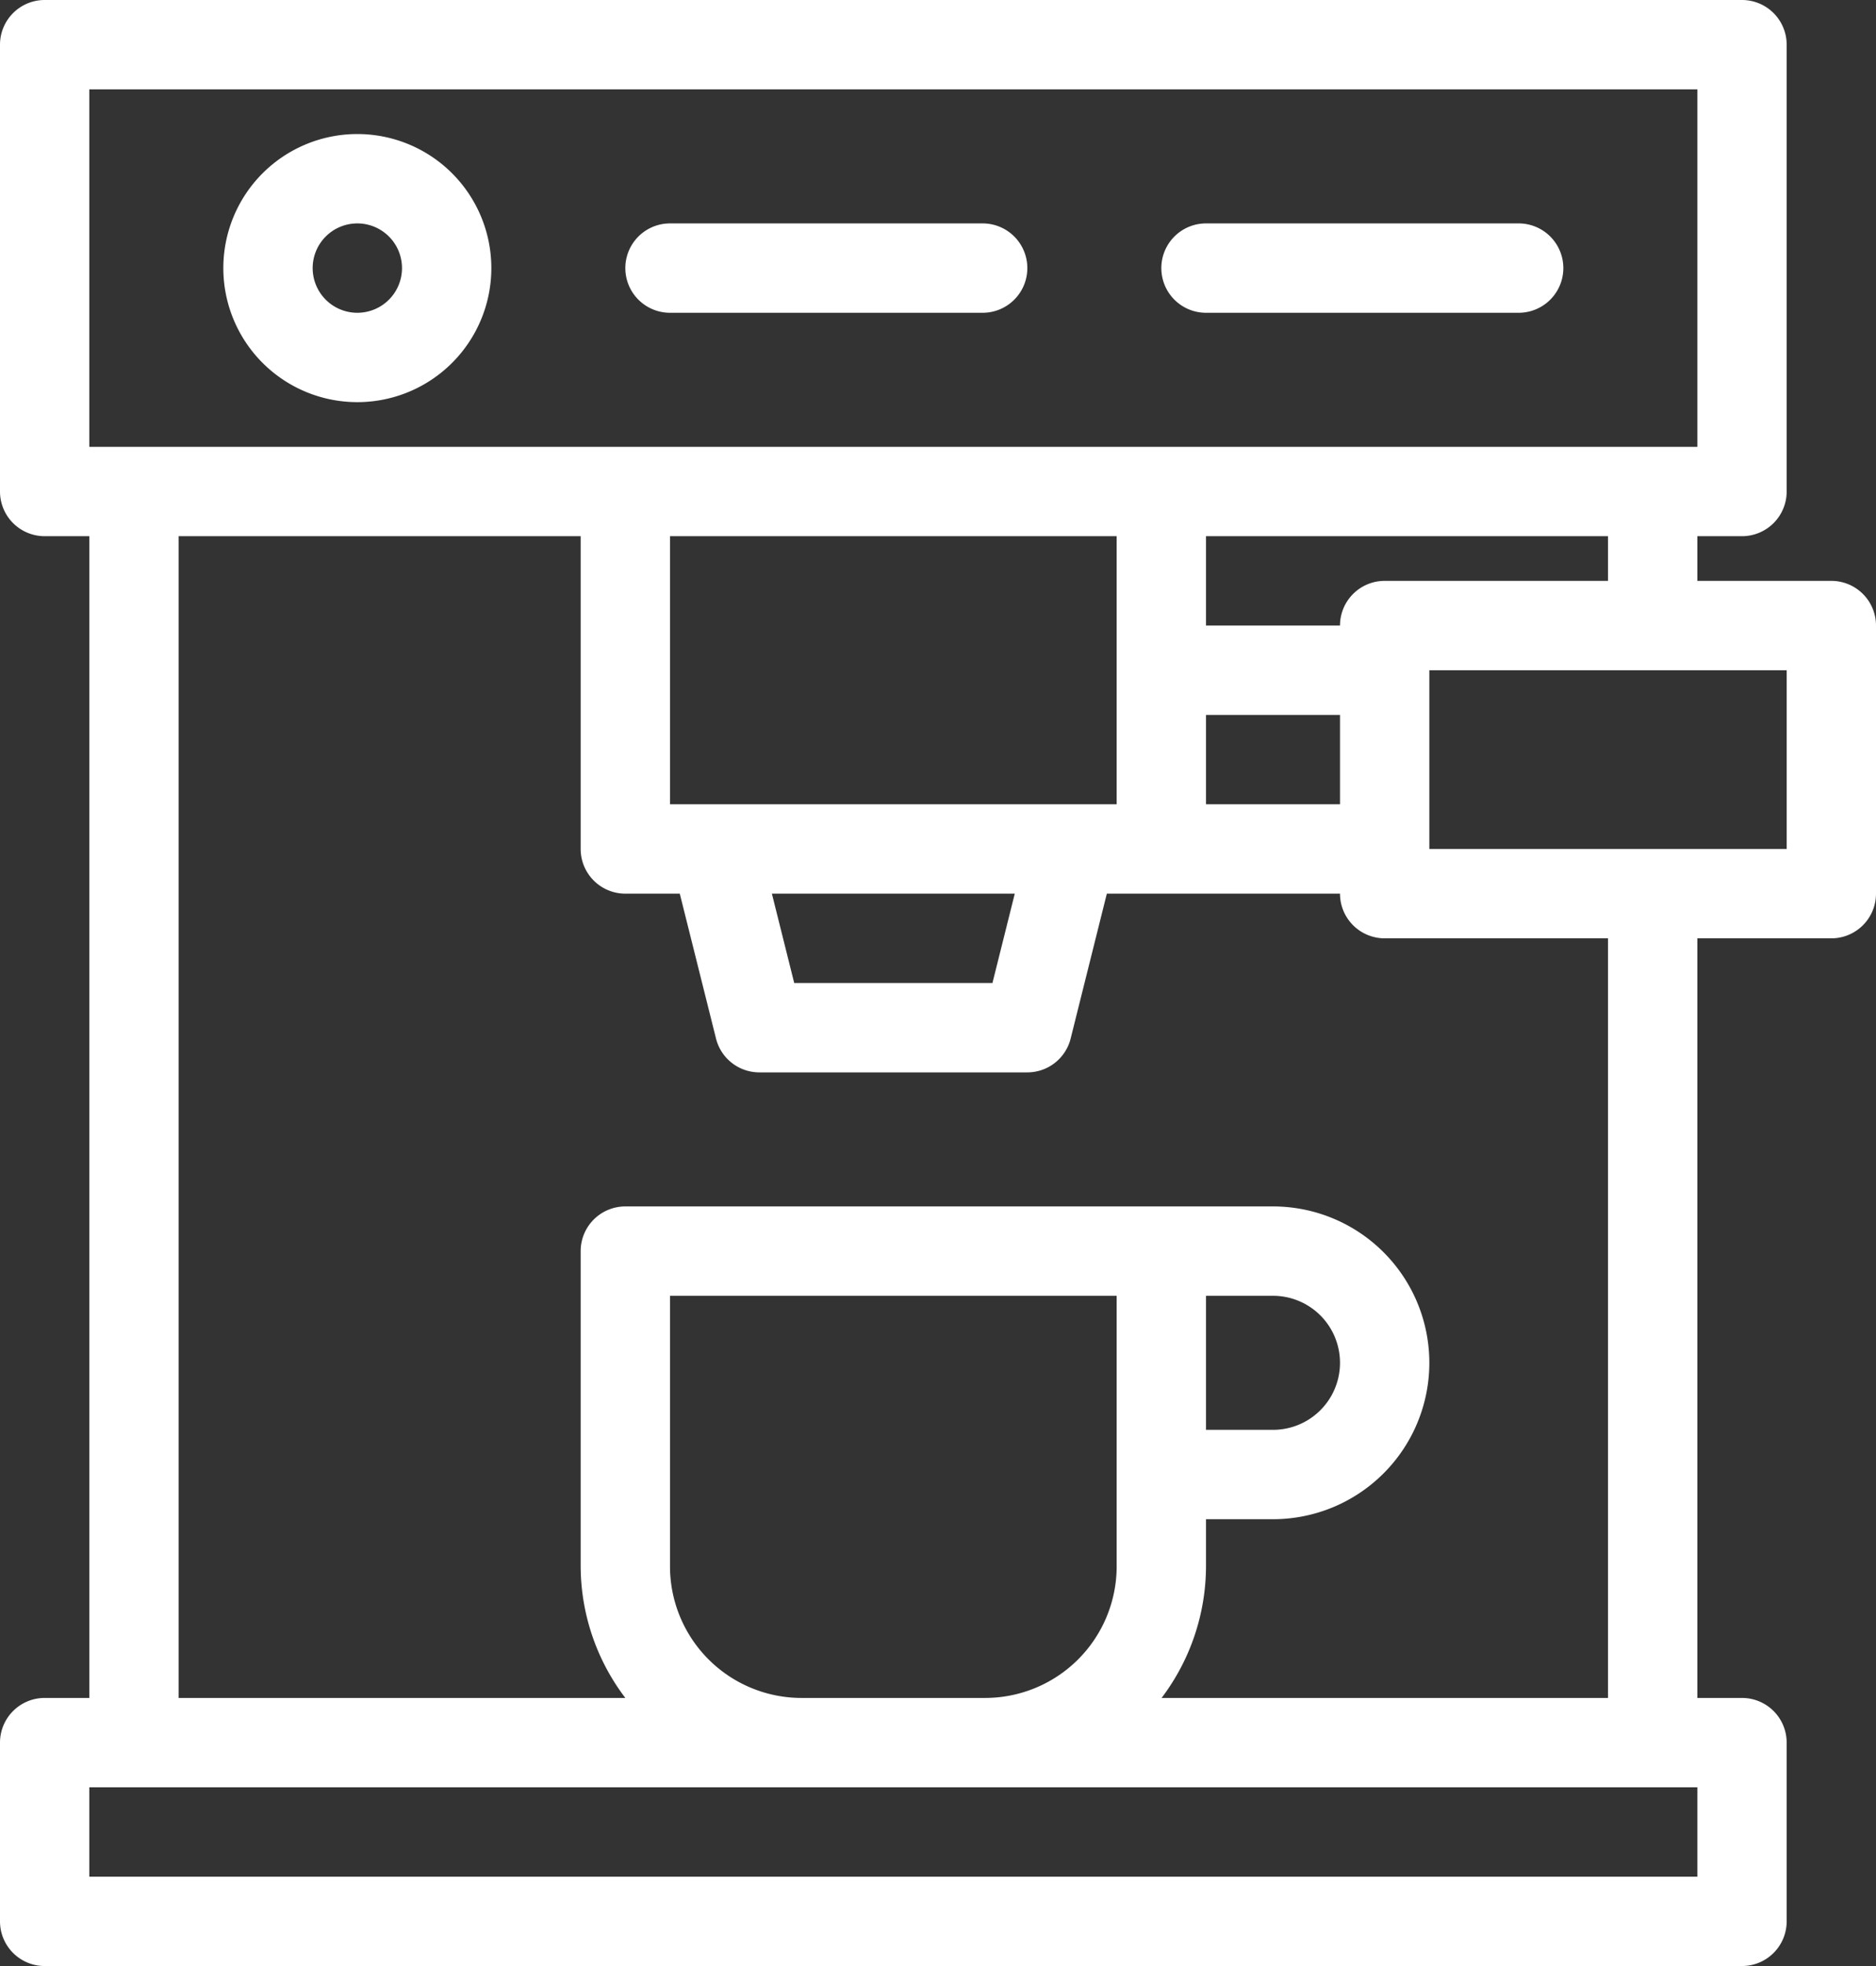 <?xml version="1.0" encoding="UTF-8" standalone="no"?><svg xmlns="http://www.w3.org/2000/svg" xmlns:xlink="http://www.w3.org/1999/xlink" fill="#ffffff" height="44" preserveAspectRatio="xMidYMid meet" version="1" viewBox="4.0 2.0 42.0 44.0" width="42" zoomAndPan="magnify"><rect x="4.0" y="2.0" width="42.0" height="44.0" fill="#333333" stroke="none"/><g id="change1_1"><path d="M12,11A3,3,0,1,0,9,8,3,3,0,0,0,12,11Zm0-4a1,1,0,1,1-1,1A1,1,0,0,1,12,7Z"/><path d="M19,9h7a1,1,0,0,0,0-2H19a1,1,0,0,0,0,2Z"/><path d="M31,9h7a1,1,0,0,0,0-2H31a1,1,0,0,0,0,2Z"/><path d="M45,15H42V14h1a1,1,0,0,0,1-1V3a1,1,0,0,0-1-1H5A1,1,0,0,0,4,3V13a1,1,0,0,0,1,1H6V40H5a1,1,0,0,0-1,1v4a1,1,0,0,0,1,1H43a1,1,0,0,0,1-1V41a1,1,0,0,0-1-1H42V23h3a1,1,0,0,0,1-1V16A1,1,0,0,0,45,15Zm-5,0H35a1,1,0,0,0-1,1H31V14h9ZM28,20H19V14H29v6Zm-1.281,2-.5,2H21.781l-.5-2ZM31,18h3v2H31ZM6,4H42v8H6ZM42,44H6V42H42ZM19,37.058V31H29v6.058A2.946,2.946,0,0,1,26.058,40H21.943A2.946,2.946,0,0,1,19,37.058ZM32.5,31a1.5,1.5,0,0,1,0,3H31V31ZM40,40H30.006A4.9,4.9,0,0,0,31,37.058V36h1.5a3.5,3.5,0,0,0,0-7H18a1,1,0,0,0-1,1v7.058A4.89,4.89,0,0,0,18,40H8V14h9v7a1,1,0,0,0,1,1h1.219l.811,3.242A1,1,0,0,0,21,26h6a1,1,0,0,0,.97-.758L28.78,22H34a1,1,0,0,0,1,1h5Zm4-19H36V17h8Z"/></g></svg>